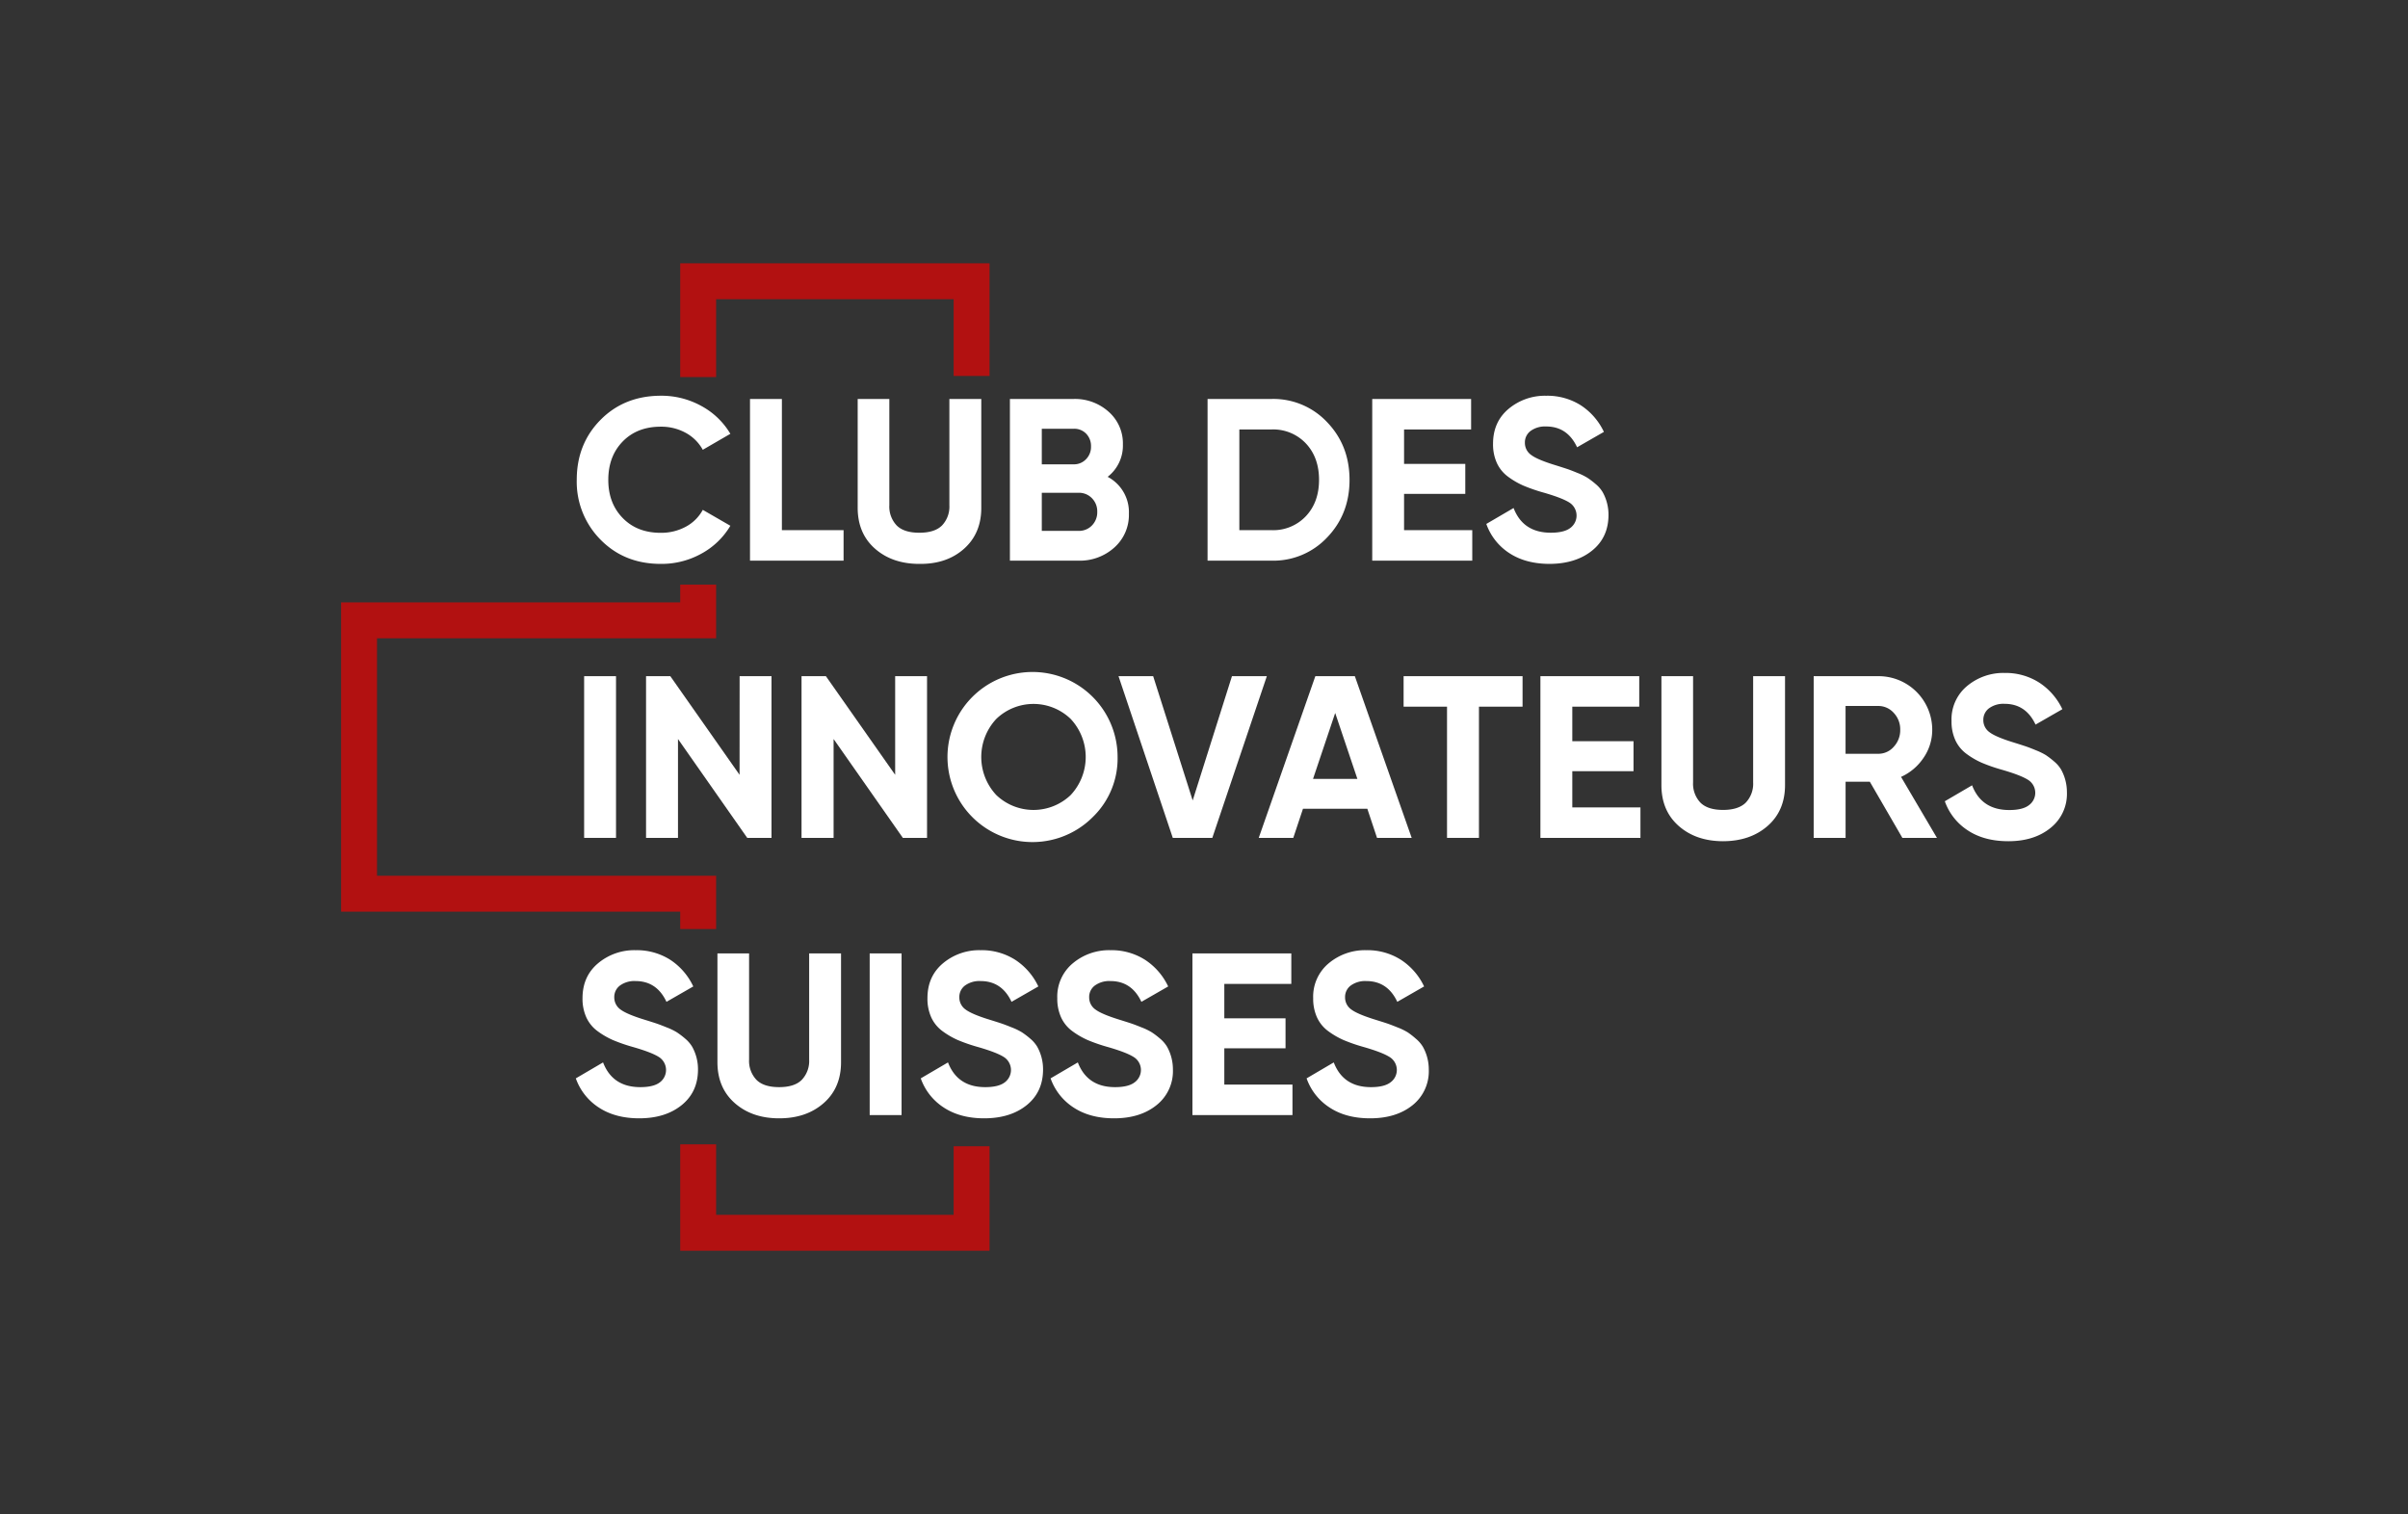 <?xml version="1.0" encoding="UTF-8"?> <svg xmlns="http://www.w3.org/2000/svg" viewBox="0 0 938.82 590.35"><rect x="0" y="0" width="938.82" height="590.35" fill="#333333" stroke="none"/><defs><style>.cls-1{fill:#b21111;}.cls-2{fill:#fff;}</style></defs><title>Swiss logo</title><g id="Слой_6" data-name="Слой 6"><polygon class="cls-1" points="265.2 362.24 279.2 362.24 279.2 341.47 146.99 341.47 146.99 248.88 279.2 248.88 279.2 227.96 265.2 227.96 265.2 234.88 132.99 234.88 132.99 355.47 265.2 355.47 265.2 362.24"></polygon><polygon class="cls-1" points="371.8 473.68 279.2 473.68 279.2 446.19 265.2 446.19 265.2 487.68 385.8 487.68 385.8 446.94 371.8 446.94 371.8 473.68"></polygon><polygon class="cls-1" points="265.2 102.67 265.2 147.02 279.2 147.02 279.2 116.67 371.8 116.67 371.8 146.59 385.8 146.59 385.8 102.67 265.2 102.67"></polygon><path class="cls-2" d="M257.64,219.87q-14.23,0-23.51-9.45a32.05,32.05,0,0,1-9.27-23.33q0-14,9.27-23.38t23.51-9.41a32.14,32.14,0,0,1,15.81,4,29.35,29.35,0,0,1,11.3,10.85L274,175.38a16.73,16.73,0,0,0-6.67-6.62,19.79,19.79,0,0,0-9.73-2.39q-9.18,0-14.81,5.76t-5.63,15q0,9.09,5.63,14.86t14.81,5.76a20.08,20.08,0,0,0,9.78-2.38A16.21,16.21,0,0,0,274,198.8L284.75,205a29.42,29.42,0,0,1-11.25,10.85A32,32,0,0,1,257.64,219.87Z"></path><path class="cls-2" d="M304.84,206.72h24.05v11.89H292.41V155.56h12.43Z"></path><path class="cls-2" d="M358.43,219.87q-10.53,0-17.29-5.94t-6.75-16V155.56h12.34V197a10.68,10.68,0,0,0,2.83,7.84q2.83,2.88,8.87,2.88t8.88-2.88a10.68,10.68,0,0,0,2.83-7.84V155.56h12.44V198q0,10-6.76,16T358.43,219.87Z"></path><path class="cls-2" d="M431.85,185.92a15.57,15.57,0,0,1,8.28,14.41,17,17,0,0,1-5.67,13.15,20.07,20.07,0,0,1-14,5.13H393.74V155.56H418.6a19.63,19.63,0,0,1,13.65,5,16.41,16.41,0,0,1,5.54,12.75A15.4,15.4,0,0,1,431.85,185.92ZM418.6,167.18H406.17v13.87H418.6a6.46,6.46,0,0,0,4.82-2,6.8,6.8,0,0,0,1.94-4.95,6.89,6.89,0,0,0-1.89-5A6.43,6.43,0,0,0,418.6,167.18ZM420.5,207a7,7,0,0,0,5.22-2.11,7.35,7.35,0,0,0,2.07-5.36,7.24,7.24,0,0,0-2.07-5.27,7,7,0,0,0-5.22-2.12H406.17V207Z"></path><path class="cls-2" d="M495.8,155.56a28.73,28.73,0,0,1,21.66,9.1q8.68,9.09,8.69,22.43t-8.69,22.42a28.73,28.73,0,0,1-21.66,9.1h-25V155.56Zm0,51.16a17.46,17.46,0,0,0,13.33-5.45q5.13-5.45,5.13-14.18t-5.13-14.19a17.49,17.49,0,0,0-13.33-5.45H483.19v39.27Z"></path><path class="cls-2" d="M547.41,206.72H574v11.89H535V155.56h38.55v11.89H547.41v13.42h23.87v11.71H547.41Z"></path><path class="cls-2" d="M604.25,219.87q-9.37,0-15.77-4.18a22.49,22.49,0,0,1-9-11.4l10.63-6.21q3.69,9.63,14.51,9.63,5.22,0,7.65-1.89a6,6,0,0,0-.54-9.95q-3-1.85-10.63-4a66.11,66.11,0,0,1-7.16-2.52,30.89,30.89,0,0,1-5.85-3.38,13.79,13.79,0,0,1-4.46-5.36,17.55,17.55,0,0,1-1.53-7.57q0-8.55,6.08-13.64a22.06,22.06,0,0,1,14.63-5.09A24.35,24.35,0,0,1,616.27,158a25.12,25.12,0,0,1,9.05,10.4l-10.45,6q-3.78-8.11-12.07-8.11a9.46,9.46,0,0,0-6.08,1.76,5.53,5.53,0,0,0-2.2,4.54,5.73,5.73,0,0,0,2.47,4.82q2.47,1.86,9.51,4c1.92.6,3.37,1.07,4.37,1.4s2.34.84,4,1.53a24.37,24.37,0,0,1,4,1.94,31.23,31.23,0,0,1,3.2,2.43,12.48,12.48,0,0,1,2.75,3.15,18,18,0,0,1,2.29,8.92q0,8.73-6.35,13.87T604.25,219.87Z"></path><path class="cls-2" d="M227.74,263.65h12.43V326.7H227.74Z"></path><path class="cls-2" d="M288.36,263.65h12.43V326.7h-9.46l-27-38.55V326.7H251.88V263.65h9.46l27,38.46Z"></path><path class="cls-2" d="M349,263.65h12.43V326.7H352l-27-38.55V326.7H312.5V263.65H322l27,38.46Z"></path><path class="cls-2" d="M426.17,318.46a33.16,33.16,0,1,1,9.55-23.29A31.73,31.73,0,0,1,426.17,318.46ZM388.43,310a21,21,0,0,0,29,0,21.72,21.72,0,0,0,0-29.68,20.9,20.9,0,0,0-29,0,21.72,21.72,0,0,0,0,29.68Z"></path><path class="cls-2" d="M457.24,326.7l-21.16-63.05h13.51L465,312.11l15.31-48.46h13.6L472.65,326.7Z"></path><path class="cls-2" d="M536.87,326.7l-3.78-11.35H508l-3.78,11.35H490.75l22.07-63.05h15.4l22.16,63.05Zm-24.95-23h17.29L520.56,278Z"></path><path class="cls-2" d="M593.61,263.65v11.89h-17V326.7H564.16V275.54H547.23V263.65Z"></path><path class="cls-2" d="M613,314.81h26.57V326.7h-39V263.65H639.1v11.89H613V289h23.87v11.71H613Z"></path><path class="cls-2" d="M671.8,328q-10.54,0-17.3-5.94t-6.75-15.95V263.65h12.34v41.43a10.68,10.68,0,0,0,2.83,7.84c1.9,1.92,4.85,2.88,8.88,2.88s7-1,8.87-2.88a10.69,10.69,0,0,0,2.84-7.84V263.65h12.43v42.42q0,10-6.76,15.95T671.8,328Z"></path><path class="cls-2" d="M741.69,326.7,729,304.81h-9.45V326.7H707.11V263.65h25.22a20.9,20.9,0,0,1,21,20.9A19.18,19.18,0,0,1,750,295.4a20.83,20.83,0,0,1-8.83,7.52l14,23.78Zm-22.15-51.43v18.64h12.79a7.9,7.9,0,0,0,6-2.74,9.45,9.45,0,0,0,2.52-6.62,9.3,9.3,0,0,0-2.52-6.58,8,8,0,0,0-6-2.7Z"></path><path class="cls-2" d="M783,328q-9.37,0-15.76-4.19a22.36,22.36,0,0,1-9-11.39l10.63-6.22q3.69,9.64,14.5,9.64,5.22,0,7.66-1.89a5.95,5.95,0,0,0-.55-10q-3-1.84-10.62-4a65.35,65.35,0,0,1-7.16-2.52,30.65,30.65,0,0,1-5.86-3.38,13.79,13.79,0,0,1-4.46-5.36,17.55,17.55,0,0,1-1.53-7.57,16.88,16.88,0,0,1,6.08-13.64,22.06,22.06,0,0,1,14.64-5.09A24.34,24.34,0,0,1,795,266.13a25.15,25.15,0,0,1,9.06,10.4l-10.45,6q-3.78-8.1-12.07-8.1a9.5,9.5,0,0,0-6.08,1.75,5.57,5.57,0,0,0-2.21,4.55,5.75,5.75,0,0,0,2.48,4.82q2.47,1.85,9.5,4c1.92.6,3.38,1.07,4.37,1.4s2.34.84,4,1.53a26,26,0,0,1,4,1.93,33,33,0,0,1,3.19,2.44,12.48,12.48,0,0,1,2.75,3.15,18.14,18.14,0,0,1,2.3,8.92,16.92,16.92,0,0,1-6.35,13.87Q793.12,328,783,328Z"></path><path class="cls-2" d="M249.27,436.05q-9.37,0-15.77-4.19a22.4,22.4,0,0,1-9-11.39l10.62-6.22q3.7,9.64,14.51,9.64,5.22,0,7.65-1.89a6,6,0,0,0-.54-9.95q-3-1.85-10.63-4a66.11,66.11,0,0,1-7.16-2.52,31.44,31.44,0,0,1-5.85-3.38,13.79,13.79,0,0,1-4.46-5.36,17.58,17.58,0,0,1-1.53-7.57q0-8.55,6.08-13.64a22,22,0,0,1,14.64-5.09,24.33,24.33,0,0,1,13.46,3.73,25.15,25.15,0,0,1,9,10.41l-10.45,6q-3.78-8.1-12.06-8.1a9.5,9.5,0,0,0-6.08,1.75,5.53,5.53,0,0,0-2.21,4.55,5.74,5.74,0,0,0,2.47,4.82c1.66,1.23,4.82,2.57,9.51,4,1.92.6,3.38,1.06,4.37,1.39s2.34.85,4.05,1.54a24.46,24.46,0,0,1,4,1.93,31.23,31.23,0,0,1,3.2,2.43,12.68,12.68,0,0,1,2.75,3.16,18,18,0,0,1,2.29,8.91q0,8.74-6.35,13.88T249.27,436.05Z"></path><path class="cls-2" d="M303.76,436.05q-10.54,0-17.29-5.94t-6.76-15.95V371.74h12.34v41.43a10.7,10.7,0,0,0,2.84,7.84q2.83,2.88,8.87,2.88t8.87-2.88a10.7,10.7,0,0,0,2.84-7.84V371.74H327.9v42.42q0,10-6.76,15.95T303.76,436.05Z"></path><path class="cls-2" d="M339.07,371.74H351.5v63.05H339.07Z"></path><path class="cls-2" d="M383.75,436.05q-9.37,0-15.77-4.19a22.4,22.4,0,0,1-9-11.39l10.62-6.22q3.7,9.64,14.51,9.64,5.22,0,7.65-1.89a6,6,0,0,0-.54-9.95q-3-1.85-10.63-4a66.11,66.11,0,0,1-7.16-2.52,31.44,31.44,0,0,1-5.85-3.38,13.79,13.79,0,0,1-4.46-5.36,17.58,17.58,0,0,1-1.53-7.57q0-8.55,6.08-13.64a22,22,0,0,1,14.63-5.09,24.34,24.34,0,0,1,13.47,3.73,25.15,25.15,0,0,1,9.05,10.41l-10.45,6q-3.78-8.1-12.07-8.1a9.54,9.54,0,0,0-6.08,1.75,5.55,5.55,0,0,0-2.2,4.55,5.74,5.74,0,0,0,2.47,4.82c1.66,1.23,4.82,2.57,9.51,4,1.92.6,3.38,1.06,4.37,1.39s2.34.85,4.05,1.54a24.46,24.46,0,0,1,4,1.93,31.23,31.23,0,0,1,3.2,2.43,12.68,12.68,0,0,1,2.75,3.16,18,18,0,0,1,2.29,8.91q0,8.74-6.35,13.88T383.75,436.05Z"></path><path class="cls-2" d="M434.37,436.05q-9.37,0-15.77-4.19a22.4,22.4,0,0,1-9-11.39l10.62-6.22q3.7,9.64,14.51,9.64,5.22,0,7.65-1.89a5.94,5.94,0,0,0-.54-9.95q-3-1.85-10.63-4a66.11,66.11,0,0,1-7.16-2.52,31.44,31.44,0,0,1-5.85-3.38,13.79,13.79,0,0,1-4.46-5.36,17.58,17.58,0,0,1-1.53-7.57,16.88,16.88,0,0,1,6.08-13.64,22,22,0,0,1,14.64-5.09,24.33,24.33,0,0,1,13.46,3.73,25.15,25.15,0,0,1,9.05,10.41l-10.44,6q-3.79-8.1-12.07-8.1a9.5,9.5,0,0,0-6.08,1.75,5.53,5.53,0,0,0-2.21,4.55,5.72,5.72,0,0,0,2.48,4.82q2.47,1.84,9.5,4c1.92.6,3.38,1.06,4.37,1.39s2.34.85,4.05,1.54a24.46,24.46,0,0,1,4,1.93,31.23,31.23,0,0,1,3.2,2.43,12.68,12.68,0,0,1,2.75,3.16,18.14,18.14,0,0,1,2.3,8.91,16.91,16.91,0,0,1-6.36,13.88Q444.55,436.05,434.37,436.05Z"></path><path class="cls-2" d="M477.33,422.9H503.9v11.89h-39V371.74h38.55v11.89H477.33v13.42H501.2v11.71H477.33Z"></path><path class="cls-2" d="M534.17,436.05q-9.37,0-15.76-4.19a22.36,22.36,0,0,1-9-11.39L520,414.25q3.69,9.64,14.5,9.64,5.22,0,7.65-1.89a5.94,5.94,0,0,0-.54-9.95q-3-1.85-10.62-4a65.59,65.59,0,0,1-7.17-2.52,31.44,31.44,0,0,1-5.85-3.38,13.79,13.79,0,0,1-4.46-5.36,17.58,17.58,0,0,1-1.53-7.57,16.88,16.88,0,0,1,6.08-13.64,22,22,0,0,1,14.64-5.09,24.33,24.33,0,0,1,13.46,3.73,25.17,25.17,0,0,1,9.06,10.41l-10.45,6q-3.79-8.1-12.07-8.1a9.5,9.5,0,0,0-6.08,1.75,5.53,5.53,0,0,0-2.21,4.55,5.72,5.72,0,0,0,2.48,4.82q2.48,1.84,9.5,4c1.92.6,3.38,1.06,4.37,1.39s2.34.85,4.05,1.54a24.46,24.46,0,0,1,4,1.93A30.17,30.17,0,0,1,552,405a12.68,12.68,0,0,1,2.75,3.16,18.14,18.14,0,0,1,2.3,8.91,16.93,16.93,0,0,1-6.35,13.88Q544.34,436.05,534.17,436.05Z"></path></g></svg> 